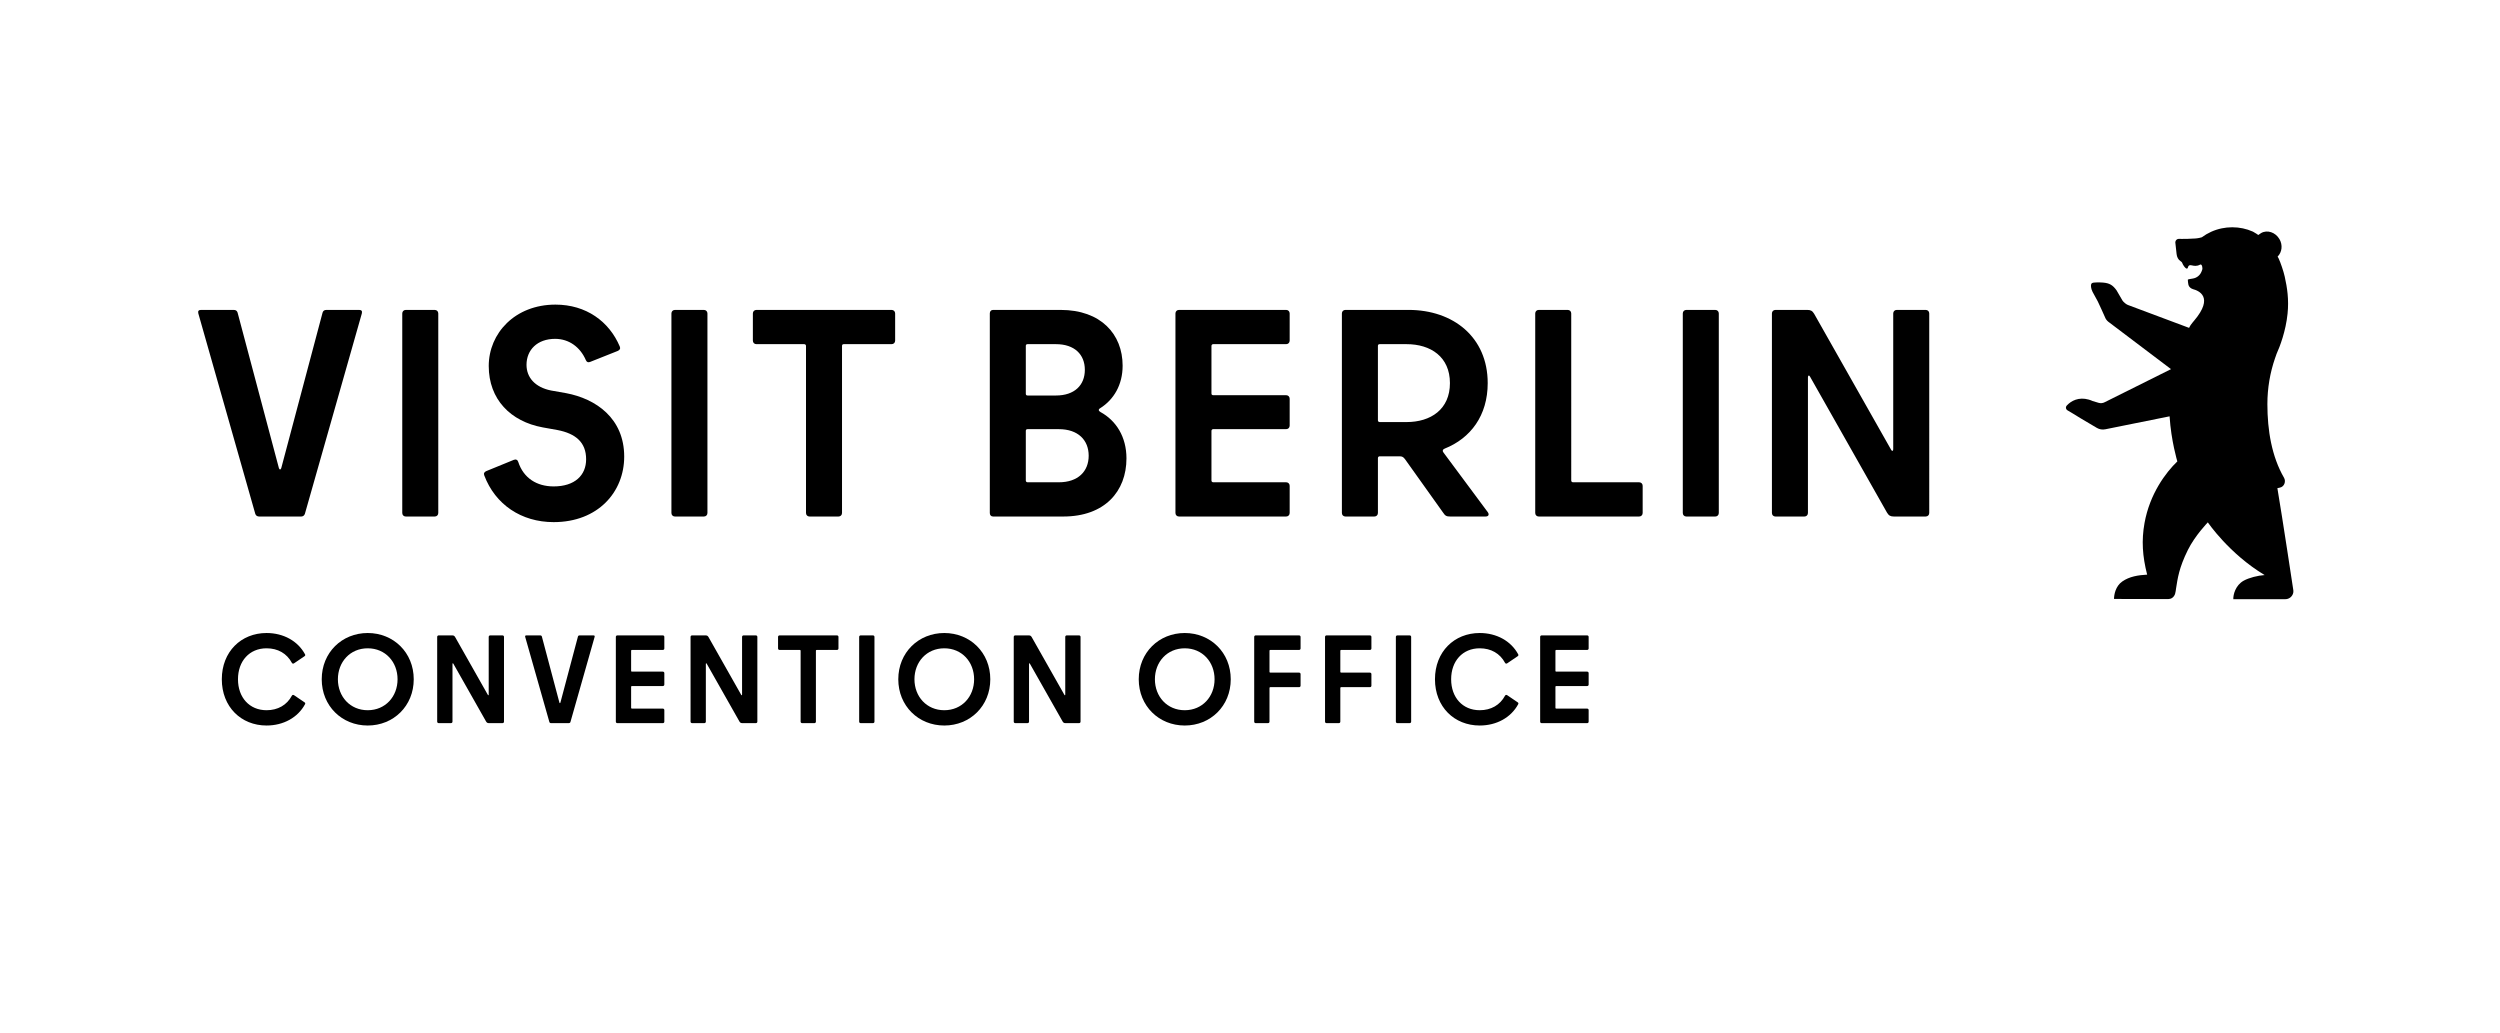 <?xml version="1.0" encoding="utf-8"?>
<!-- Generator: Adobe Illustrator 26.0.2, SVG Export Plug-In . SVG Version: 6.00 Build 0)  -->
<svg version="1.1" xmlns="http://www.w3.org/2000/svg" xmlns:xlink="http://www.w3.org/1999/xlink" x="0px" y="0px"
	 viewBox="0 0 342.992 141.732" style="enable-background:new 0 0 342.992 141.732;" xml:space="preserve">
<style type="text/css">
	.st0{fill:none;}
</style>
<g id="Schutzraum">
	<rect class="st0" width="342.992" height="141.732"/>
</g>
<g id="Typo">
	<path d="M259.461,61.714l-10.569-18.668c-0.243-0.405-0.486-0.526-0.931-0.526h-4.373c-0.284,0-0.486,0.202-0.486,0.486v27.374
		c0,0.284,0.202,0.486,0.486,0.486h3.968c0.284,0,0.487-0.202,0.487-0.486V51.752c0-0.244,0.161-0.324,0.284-0.082l10.568,18.668
		c0.243,0.405,0.486,0.526,0.931,0.526h4.373c0.284,0,0.487-0.202,0.487-0.486V43.005c0-0.284-0.203-0.486-0.487-0.486h-3.968
		c-0.284,0-0.486,0.202-0.486,0.486v18.627C259.745,61.876,259.583,61.956,259.461,61.714 M235.328,42.52h-3.968
		c-0.284,0-0.486,0.202-0.486,0.486v27.374c0,0.284,0.202,0.486,0.486,0.486h3.968c0.284,0,0.486-0.202,0.486-0.486V43.005
		C235.814,42.722,235.612,42.52,235.328,42.52 M210.628,43.005v27.374c0,0.284,0.203,0.486,0.486,0.486h13.768
		c0.284,0,0.486-0.202,0.486-0.486v-3.725c0-0.284-0.202-0.487-0.486-0.487h-9.071c-0.162,0-0.243-0.121-0.243-0.243V43.005
		c0-0.284-0.202-0.486-0.486-0.486h-3.969C210.831,42.52,210.628,42.722,210.628,43.005 M189.288,47.217h3.685
		c3.32,0,5.953,1.741,5.953,5.345c0,3.603-2.633,5.344-5.953,5.344h-3.685c-0.162,0-0.243-0.121-0.243-0.243V47.46
		C189.046,47.298,189.126,47.217,189.288,47.217 M189.046,70.379v-7.532c0-0.162,0.121-0.243,0.243-0.243h2.713
		c0.364,0,0.526,0.081,0.769,0.405l5.224,7.329c0.283,0.446,0.486,0.526,0.971,0.526h4.86c0.405,0,0.526-0.284,0.284-0.607
		l-6.075-8.18c-0.162-0.202-0.121-0.405,0.162-0.526c3.563-1.417,5.912-4.535,5.912-8.989c0-6.317-4.738-10.043-10.853-10.043
		h-8.666c-0.284,0-0.486,0.202-0.486,0.486v27.374c0,0.284,0.202,0.486,0.486,0.486h3.968
		C188.843,70.865,189.046,70.663,189.046,70.379 M161.268,43.005v27.374c0,0.284,0.203,0.486,0.487,0.486h14.698
		c0.284,0,0.486-0.202,0.486-0.486v-3.725c0-0.284-0.202-0.487-0.486-0.487h-10.002c-0.161,0-0.243-0.121-0.243-0.243v-6.803
		c0-0.162,0.121-0.243,0.243-0.243h10.002c0.284,0,0.486-0.202,0.486-0.486v-3.686c0-0.283-0.202-0.486-0.486-0.486h-10.002
		c-0.161,0-0.243-0.081-0.243-0.243V47.46c0-0.162,0.121-0.243,0.243-0.243h10.002c0.284,0,0.486-0.203,0.486-0.487v-3.725
		c0-0.284-0.202-0.486-0.486-0.486h-14.698C161.471,42.52,161.268,42.722,161.268,43.005 M140.981,58.879h4.293
		c2.632,0,4.09,1.498,4.09,3.645c0,2.146-1.458,3.644-4.09,3.644h-4.293c-0.162,0-0.243-0.121-0.243-0.243v-6.803
		C140.738,58.959,140.819,58.879,140.981,58.879 M140.981,47.217h3.888c2.551,0,3.968,1.417,3.968,3.522s-1.417,3.523-3.968,3.523
		h-3.888c-0.162,0-0.243-0.082-0.243-0.243v-6.56C140.738,47.298,140.819,47.217,140.981,47.217 M136.244,70.865h9.637
		c5.67,0,8.666-3.442,8.666-7.977c0-2.956-1.417-5.183-3.563-6.357c-0.284-0.162-0.323-0.365-0.041-0.526
		c1.863-1.174,3.078-3.199,3.078-5.831c0-4.333-2.996-7.654-8.503-7.654h-9.273c-0.284,0-0.446,0.202-0.446,0.486v27.374
		C135.798,70.663,135.96,70.865,136.244,70.865"/>
	<path d="M122.324,42.52h-18.546c-0.283,0-0.486,0.202-0.486,0.486v3.725c0,0.284,0.203,0.487,0.486,0.487h6.56
		c0.162,0,0.243,0.121,0.243,0.243v22.919c0,0.284,0.203,0.486,0.487,0.486h3.968c0.284,0,0.486-0.202,0.486-0.486V47.46
		c0-0.162,0.082-0.243,0.243-0.243h6.56c0.284,0,0.486-0.203,0.486-0.487v-3.725C122.81,42.722,122.608,42.52,122.324,42.52
		 M96.571,42.52h-3.968c-0.284,0-0.486,0.202-0.486,0.486v27.374c0,0.284,0.202,0.486,0.486,0.486h3.968
		c0.284,0,0.487-0.202,0.487-0.486V43.005C97.057,42.722,96.855,42.52,96.571,42.52 M75.961,71.634c6.074,0,9.678-4.13,9.678-8.989
		c0-5.265-3.888-7.937-7.977-8.706l-2.065-0.364c-2.187-0.446-3.361-1.782-3.361-3.523c0-2.024,1.458-3.563,3.927-3.563
		c1.903,0,3.443,1.134,4.212,2.915c0.121,0.284,0.323,0.365,0.607,0.243l3.766-1.498c0.284-0.121,0.405-0.324,0.284-0.608
		c-1.458-3.442-4.617-5.749-8.828-5.749c-5.547,0-9.151,3.927-9.151,8.422c0,4.576,2.996,7.613,7.41,8.423L76.487,59
		c2.51,0.487,3.927,1.7,3.927,4.009c0,2.187-1.538,3.725-4.454,3.725c-2.308,0-4.13-1.133-4.86-3.361
		c-0.081-0.284-0.323-0.405-0.607-0.284l-3.766,1.539c-0.284,0.121-0.405,0.323-0.284,0.607
		C67.943,69.204,71.506,71.634,75.961,71.634 M59.643,42.52h-3.968c-0.284,0-0.486,0.202-0.486,0.486v27.374
		c0,0.284,0.202,0.486,0.486,0.486h3.968c0.284,0,0.487-0.202,0.487-0.486V43.005C60.129,42.722,59.926,42.52,59.643,42.52
		 M35.55,70.865h5.79c0.203,0,0.405-0.121,0.487-0.364l7.815-27.495c0.081-0.323-0.041-0.486-0.364-0.486h-4.495
		c-0.284,0-0.446,0.121-0.526,0.364l-5.67,21.34c-0.081,0.243-0.243,0.243-0.323,0l-5.67-21.34
		c-0.081-0.243-0.243-0.364-0.526-0.364h-4.495c-0.324,0-0.446,0.162-0.364,0.486l7.815,27.495
		C35.104,70.743,35.307,70.865,35.55,70.865"/>
	<g>
		<path d="M30.432,93.193c0-3.783,2.648-6.346,6.139-6.346c2.322,0,4.299,1.101,5.279,2.923c0.052,0.104,0.035,0.189-0.069,0.259
			l-1.444,0.979c-0.103,0.069-0.224,0.052-0.292-0.068c-0.688-1.29-1.926-1.995-3.474-1.995c-2.356,0-3.921,1.754-3.921,4.248
			c0,2.493,1.565,4.247,3.921,4.247c1.548,0,2.786-0.705,3.474-1.994c0.069-0.121,0.189-0.138,0.292-0.069l1.444,0.98
			c0.104,0.068,0.121,0.154,0.069,0.258c-0.98,1.823-2.958,2.924-5.279,2.924C33.08,99.539,30.432,96.976,30.432,93.193z"/>
		<path d="M44.14,93.193c0-3.663,2.769-6.346,6.311-6.346s6.312,2.683,6.312,6.346s-2.769,6.346-6.312,6.346
			S44.14,96.856,44.14,93.193z M54.544,93.193c0-2.373-1.668-4.248-4.093-4.248s-4.093,1.875-4.093,4.248s1.668,4.247,4.093,4.247
			S54.544,95.566,54.544,93.193z"/>
		<path d="M67.049,95.291v-7.91c0-0.121,0.086-0.207,0.206-0.207h1.686c0.12,0,0.206,0.086,0.206,0.207v11.625
			c0,0.12-0.086,0.206-0.206,0.206h-1.857c-0.189,0-0.293-0.052-0.396-0.224l-4.489-7.928c-0.051-0.103-0.12-0.068-0.12,0.034v7.911
			c0,0.12-0.086,0.206-0.207,0.206h-1.685c-0.121,0-0.207-0.086-0.207-0.206V87.381c0-0.121,0.086-0.207,0.207-0.207h1.857
			c0.189,0,0.292,0.052,0.396,0.224l4.488,7.928C66.98,95.429,67.049,95.394,67.049,95.291z"/>
		<path d="M75.373,99.058l-3.318-11.677c-0.034-0.138,0.017-0.207,0.154-0.207h1.909c0.12,0,0.189,0.052,0.224,0.155l2.407,9.062
			c0.034,0.104,0.104,0.104,0.138,0l2.407-9.062c0.035-0.104,0.104-0.155,0.224-0.155h1.909c0.138,0,0.189,0.069,0.154,0.207
			l-3.318,11.677c-0.034,0.103-0.12,0.154-0.207,0.154h-2.459C75.494,99.212,75.409,99.16,75.373,99.058z"/>
		<path d="M84.697,87.174h6.242c0.12,0,0.206,0.086,0.206,0.207v1.582c0,0.12-0.086,0.206-0.206,0.206h-4.247
			c-0.052,0-0.104,0.034-0.104,0.104v2.769c0,0.068,0.034,0.104,0.104,0.104h4.247c0.12,0,0.206,0.086,0.206,0.206v1.564
			c0,0.121-0.086,0.207-0.206,0.207h-4.247c-0.052,0-0.104,0.034-0.104,0.103v2.89c0,0.051,0.034,0.103,0.104,0.103h4.247
			c0.12,0,0.206,0.086,0.206,0.207v1.582c0,0.12-0.086,0.206-0.206,0.206h-6.242c-0.12,0-0.206-0.086-0.206-0.206V87.381
			C84.491,87.26,84.576,87.174,84.697,87.174z"/>
		<path d="M101.809,95.291v-7.91c0-0.121,0.086-0.207,0.206-0.207h1.686c0.12,0,0.206,0.086,0.206,0.207v11.625
			c0,0.12-0.086,0.206-0.206,0.206h-1.857c-0.188,0-0.292-0.052-0.396-0.224l-4.488-7.928c-0.052-0.103-0.12-0.068-0.12,0.034v7.911
			c0,0.12-0.086,0.206-0.206,0.206h-1.686c-0.12,0-0.206-0.086-0.206-0.206V87.381c0-0.121,0.086-0.207,0.206-0.207h1.857
			c0.188,0,0.292,0.052,0.396,0.224l4.488,7.928C101.741,95.429,101.809,95.394,101.809,95.291z"/>
		<path d="M115.035,87.381v1.582c0,0.12-0.086,0.206-0.206,0.206h-2.786c-0.068,0-0.104,0.034-0.104,0.104v9.733
			c0,0.12-0.086,0.206-0.206,0.206h-1.686c-0.12,0-0.206-0.086-0.206-0.206v-9.733c0-0.052-0.034-0.104-0.104-0.104h-2.785
			c-0.121,0-0.207-0.086-0.207-0.206v-1.582c0-0.121,0.086-0.207,0.207-0.207h7.876C114.95,87.174,115.035,87.26,115.035,87.381z"/>
		<path d="M119.973,87.381v11.625c0,0.12-0.086,0.206-0.206,0.206h-1.686c-0.12,0-0.206-0.086-0.206-0.206V87.381
			c0-0.121,0.086-0.207,0.206-0.207h1.686C119.887,87.174,119.973,87.26,119.973,87.381z"/>
		<path d="M123.242,93.193c0-3.663,2.769-6.346,6.312-6.346c3.542,0,6.311,2.683,6.311,6.346s-2.769,6.346-6.311,6.346
			C126.01,99.539,123.242,96.856,123.242,93.193z M133.646,93.193c0-2.373-1.668-4.248-4.093-4.248s-4.093,1.875-4.093,4.248
			s1.668,4.247,4.093,4.247S133.646,95.566,133.646,93.193z"/>
		<path d="M146.15,95.291v-7.91c0-0.121,0.086-0.207,0.206-0.207h1.686c0.12,0,0.206,0.086,0.206,0.207v11.625
			c0,0.12-0.086,0.206-0.206,0.206h-1.857c-0.188,0-0.292-0.052-0.396-0.224L141.3,91.06c-0.052-0.103-0.12-0.068-0.12,0.034v7.911
			c0,0.12-0.086,0.206-0.206,0.206h-1.686c-0.12,0-0.206-0.086-0.206-0.206V87.381c0-0.121,0.086-0.207,0.206-0.207h1.857
			c0.188,0,0.292,0.052,0.396,0.224l4.488,7.928C146.081,95.429,146.15,95.394,146.15,95.291z"/>
		<path d="M156.231,93.193c0-3.663,2.769-6.346,6.312-6.346c3.542,0,6.311,2.683,6.311,6.346s-2.769,6.346-6.311,6.346
			C158.999,99.539,156.231,96.856,156.231,93.193z M166.635,93.193c0-2.373-1.668-4.248-4.093-4.248s-4.093,1.875-4.093,4.248
			s1.668,4.247,4.093,4.247S166.635,95.566,166.635,93.193z"/>
		<path d="M178.435,87.381v1.582c0,0.12-0.086,0.206-0.206,0.206h-3.955c-0.052,0-0.104,0.034-0.104,0.104v2.906
			c0,0.052,0.034,0.103,0.104,0.103h3.955c0.12,0,0.206,0.086,0.206,0.207v1.582c0,0.12-0.086,0.206-0.206,0.206h-3.955
			c-0.052,0-0.104,0.034-0.104,0.104v4.626c0,0.12-0.086,0.206-0.206,0.206h-1.686c-0.12,0-0.206-0.086-0.206-0.206V87.381
			c0-0.121,0.086-0.207,0.206-0.207h5.95C178.349,87.174,178.435,87.26,178.435,87.381z"/>
		<path d="M188.153,87.381v1.582c0,0.12-0.086,0.206-0.206,0.206h-3.955c-0.052,0-0.104,0.034-0.104,0.104v2.906
			c0,0.052,0.034,0.103,0.104,0.103h3.955c0.12,0,0.206,0.086,0.206,0.207v1.582c0,0.12-0.086,0.206-0.206,0.206h-3.955
			c-0.052,0-0.104,0.034-0.104,0.104v4.626c0,0.12-0.086,0.206-0.206,0.206h-1.686c-0.12,0-0.206-0.086-0.206-0.206V87.381
			c0-0.121,0.086-0.207,0.206-0.207h5.95C188.067,87.174,188.153,87.26,188.153,87.381z"/>
		<path d="M193.606,87.381v11.625c0,0.12-0.086,0.206-0.206,0.206h-1.686c-0.12,0-0.206-0.086-0.206-0.206V87.381
			c0-0.121,0.086-0.207,0.206-0.207h1.686C193.52,87.174,193.606,87.26,193.606,87.381z"/>
		<path d="M196.873,93.193c0-3.783,2.648-6.346,6.14-6.346c2.321,0,4.299,1.101,5.279,2.923c0.051,0.104,0.034,0.189-0.069,0.259
			l-1.444,0.979c-0.104,0.069-0.224,0.052-0.292-0.068c-0.688-1.29-1.927-1.995-3.474-1.995c-2.356,0-3.921,1.754-3.921,4.248
			c0,2.493,1.564,4.247,3.921,4.247c1.547,0,2.785-0.705,3.474-1.994c0.068-0.121,0.188-0.138,0.292-0.069l1.444,0.98
			c0.104,0.068,0.12,0.154,0.069,0.258c-0.98,1.823-2.958,2.924-5.279,2.924C199.522,99.539,196.873,96.976,196.873,93.193z"/>
		<path d="M211.51,87.174h6.242c0.12,0,0.206,0.086,0.206,0.207v1.582c0,0.12-0.086,0.206-0.206,0.206h-4.247
			c-0.052,0-0.104,0.034-0.104,0.104v2.769c0,0.068,0.034,0.104,0.104,0.104h4.247c0.12,0,0.206,0.086,0.206,0.206v1.564
			c0,0.121-0.086,0.207-0.206,0.207h-4.247c-0.052,0-0.104,0.034-0.104,0.103v2.89c0,0.051,0.034,0.103,0.104,0.103h4.247
			c0.12,0,0.206,0.086,0.206,0.207v1.582c0,0.12-0.086,0.206-0.206,0.206h-6.242c-0.12,0-0.206-0.086-0.206-0.206V87.381
			C211.304,87.26,211.39,87.174,211.51,87.174z"/>
	</g>
</g>
<g id="Bär">
	<path d="M314.639,80.99c0,0-1.486-9.86-2.189-14.017c0.198-0.041,0.306-0.064,0.306-0.064c0.652-0.113,0.897-0.859,0.606-1.36
		c-1.683-2.896-2.284-6.506-2.284-10.093c0-2.211,0.369-4.337,1.052-6.315c0.039-0.114,0.08-0.227,0.122-0.339
		c0.023-0.069,0.073-0.221,0.083-0.245c0.453-0.987,1.27-3.129,1.512-5.527c0.197-1.943-0.05-3.562-0.39-5.08
		c-0.162-0.734-0.576-1.943-0.84-2.503c-0.045-0.082-0.09-0.161-0.136-0.24c0.606-0.611,0.725-1.584,0.258-2.393
		c-0.55-0.948-1.678-1.324-2.521-0.838c-0.089,0.051-0.298,0.197-0.39,0.265c-0.154-0.113-0.243-0.169-0.243-0.169
		c-0.005-0.003-0.237-0.156-0.442-0.263c-0.001-0.001-0.077-0.039-0.078-0.041c-0.866-0.383-1.804-0.587-2.811-0.587
		c-0.493,0-0.974,0.052-1.439,0.148c-1.007,0.209-1.933,0.634-2.731,1.225c-0.415,0.133-0.864,0.164-0.864,0.164l-1.141,0.054
		c-0.536,0.022-1.149-0.004-1.149-0.004c-0.267,0-0.484,0.218-0.484,0.485c0,0.024,0.176,1.592,0.176,1.597
		c0.043,0.392,0.208,0.763,0.537,0.976l0.038,0.026c0.105,0.07,0.159,0.126,0.181,0.187c0.125,0.341,0.38,0.682,0.553,0.786
		c0.078,0.049,0.199,0.024,0.222-0.064c0.218-0.854,0.728,0.067,1.698-0.458c0.25-0.135,0.382,0.47,0.277,0.733l-0.089,0.23
		c-0.2,0.509-0.661,0.874-1.206,0.952c-0.43,0.063-0.677,0.107-0.671,0.166c0.053,0.483-0.006,0.899,0.486,1.19
		c0.144,0.077,0.215,0.095,0.215,0.095c0.753,0.197,2.951,1.04,0.157,4.337c0,0-0.266,0.297-0.47,0.591
		c-0.058,0.084-0.11,0.173-0.155,0.267l-0.057,0.119l-8.399-3.144c-0.254-0.097-0.579-0.374-0.734-0.596l-0.827-1.421
		c-0.514-0.711-0.962-0.981-1.854-1.054c-0.644-0.054-1.169-0.004-1.169-0.004c-0.249,0.013-0.394,0.071-0.447,0.217
		c-0.058,0.158-0.064,0.555,0.181,1.053l0.722,1.323c0.063,0.094,0.972,2.127,0.972,2.127c0.09,0.251,0.247,0.472,0.451,0.642
		c0.018,0.016,8.623,6.517,8.623,6.517l-9.087,4.533c-0.262,0.142-0.57,0.174-0.855,0.088c-0.334-0.101-0.81-0.246-0.814-0.246
		c-1.486-0.662-2.606-0.202-3.262,0.347c-0.006,0.006-0.257,0.244-0.257,0.244c-0.247,0.246-0.155,0.582,0.125,0.72
		c0,0,1.434,0.843,1.75,1.059l2.233,1.322c0.346,0.201,0.755,0.268,1.148,0.187l8.822-1.779c0.213,3.378,1.064,6.185,1.064,6.185
		c-1.591,1.528-3.782,4.451-4.503,8.457c-0.427,2.381-0.288,4.54,0.362,7.078c-1.232,0.067-2.421,0.25-3.409,0.936
		c-0.94,0.654-1.132,1.817-1.138,2.399l6.889,0.016l0.583-0.004c0.725-0.009,0.912-0.728,0.912-0.73
		c0.071-0.218,0.094-0.503,0.127-0.715c0.22-1.378,0.394-2.809,1.619-5.281c0.99-1.997,2.743-3.795,2.743-3.795
		c0.004,0.006,2.899,4.292,7.793,7.232c-0.938,0.059-2.15,0.369-2.871,0.769c-1.14,0.633-1.453,1.936-1.427,2.54h7.137
		c0.49,0,0.901-0.317,1.049-0.749c0.015-0.045,0.026-0.091,0.036-0.138c0.007-0.034,0.012-0.068,0.016-0.102
		C314.647,81.142,314.648,81.066,314.639,80.99"/>
</g>
</svg>
